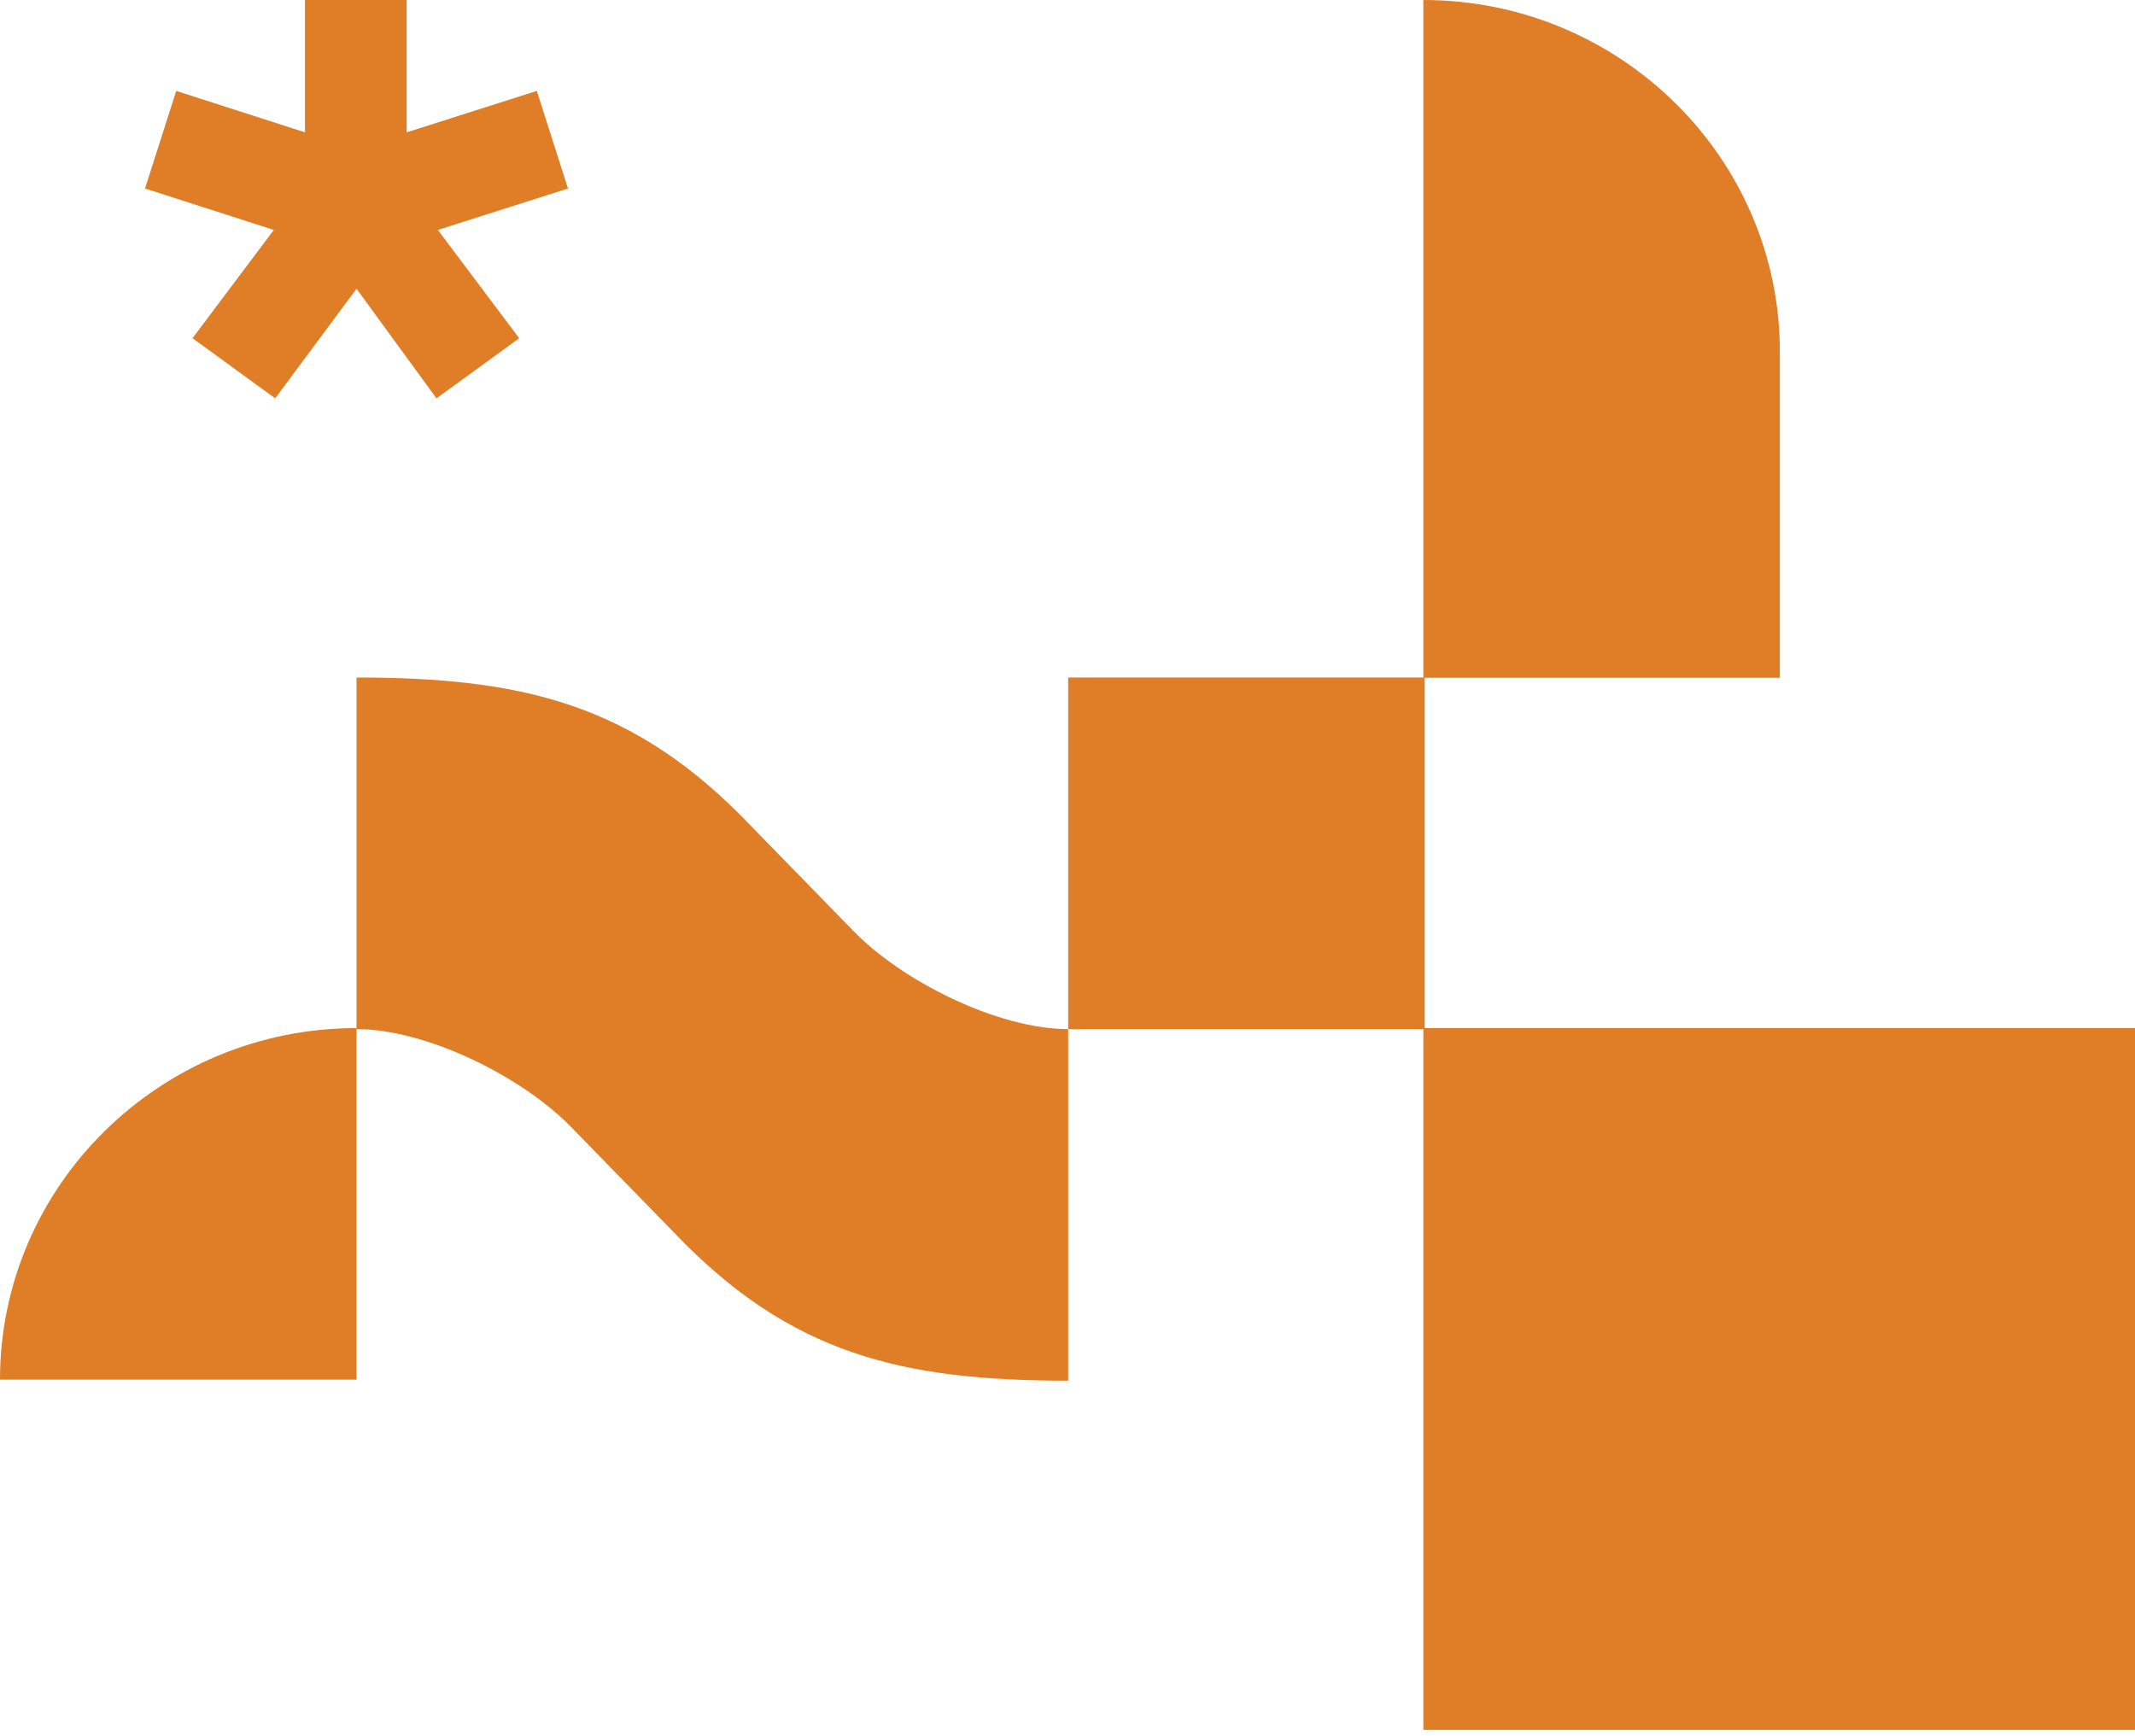 <svg width="150" height="122" viewBox="0 0 150 122" fill="none" xmlns="http://www.w3.org/2000/svg">
<path d="M100.095 47.605H75.048V72.309H100.095V47.605Z" fill="#E07E27"/>
<path d="M25.048 72.238V96.942H0C0 83.322 11.238 72.238 25.048 72.238Z" fill="#E07E27"/>
<path d="M100 0C113.81 0 125.048 11.084 125.048 24.704V47.623H100V0Z" fill="#E07E27"/>
<path d="M150 72.238H100V121.552H150V72.238Z" fill="#E07E27"/>
<path d="M52.667 57.938C44.572 49.484 36.762 47.605 25.048 47.605V72.309C30 72.309 36.762 75.691 40.191 79.26L47.429 86.68C55.524 95.134 63.334 97.013 75.048 97.013V72.309C70.096 72.309 63.334 68.928 59.905 65.358L52.667 57.938Z" fill="#E07E27"/>
<path d="M39.905 13.244L37.714 6.387L28.571 9.299V0H25.048H21.428V9.299L12.381 6.387L10.19 13.244L19.238 16.156L13.524 23.764L19.333 27.991L25.048 20.289L30.667 27.991L36.476 23.764L30.762 16.156L39.905 13.244Z" fill="#E07E27"/>
</svg>
